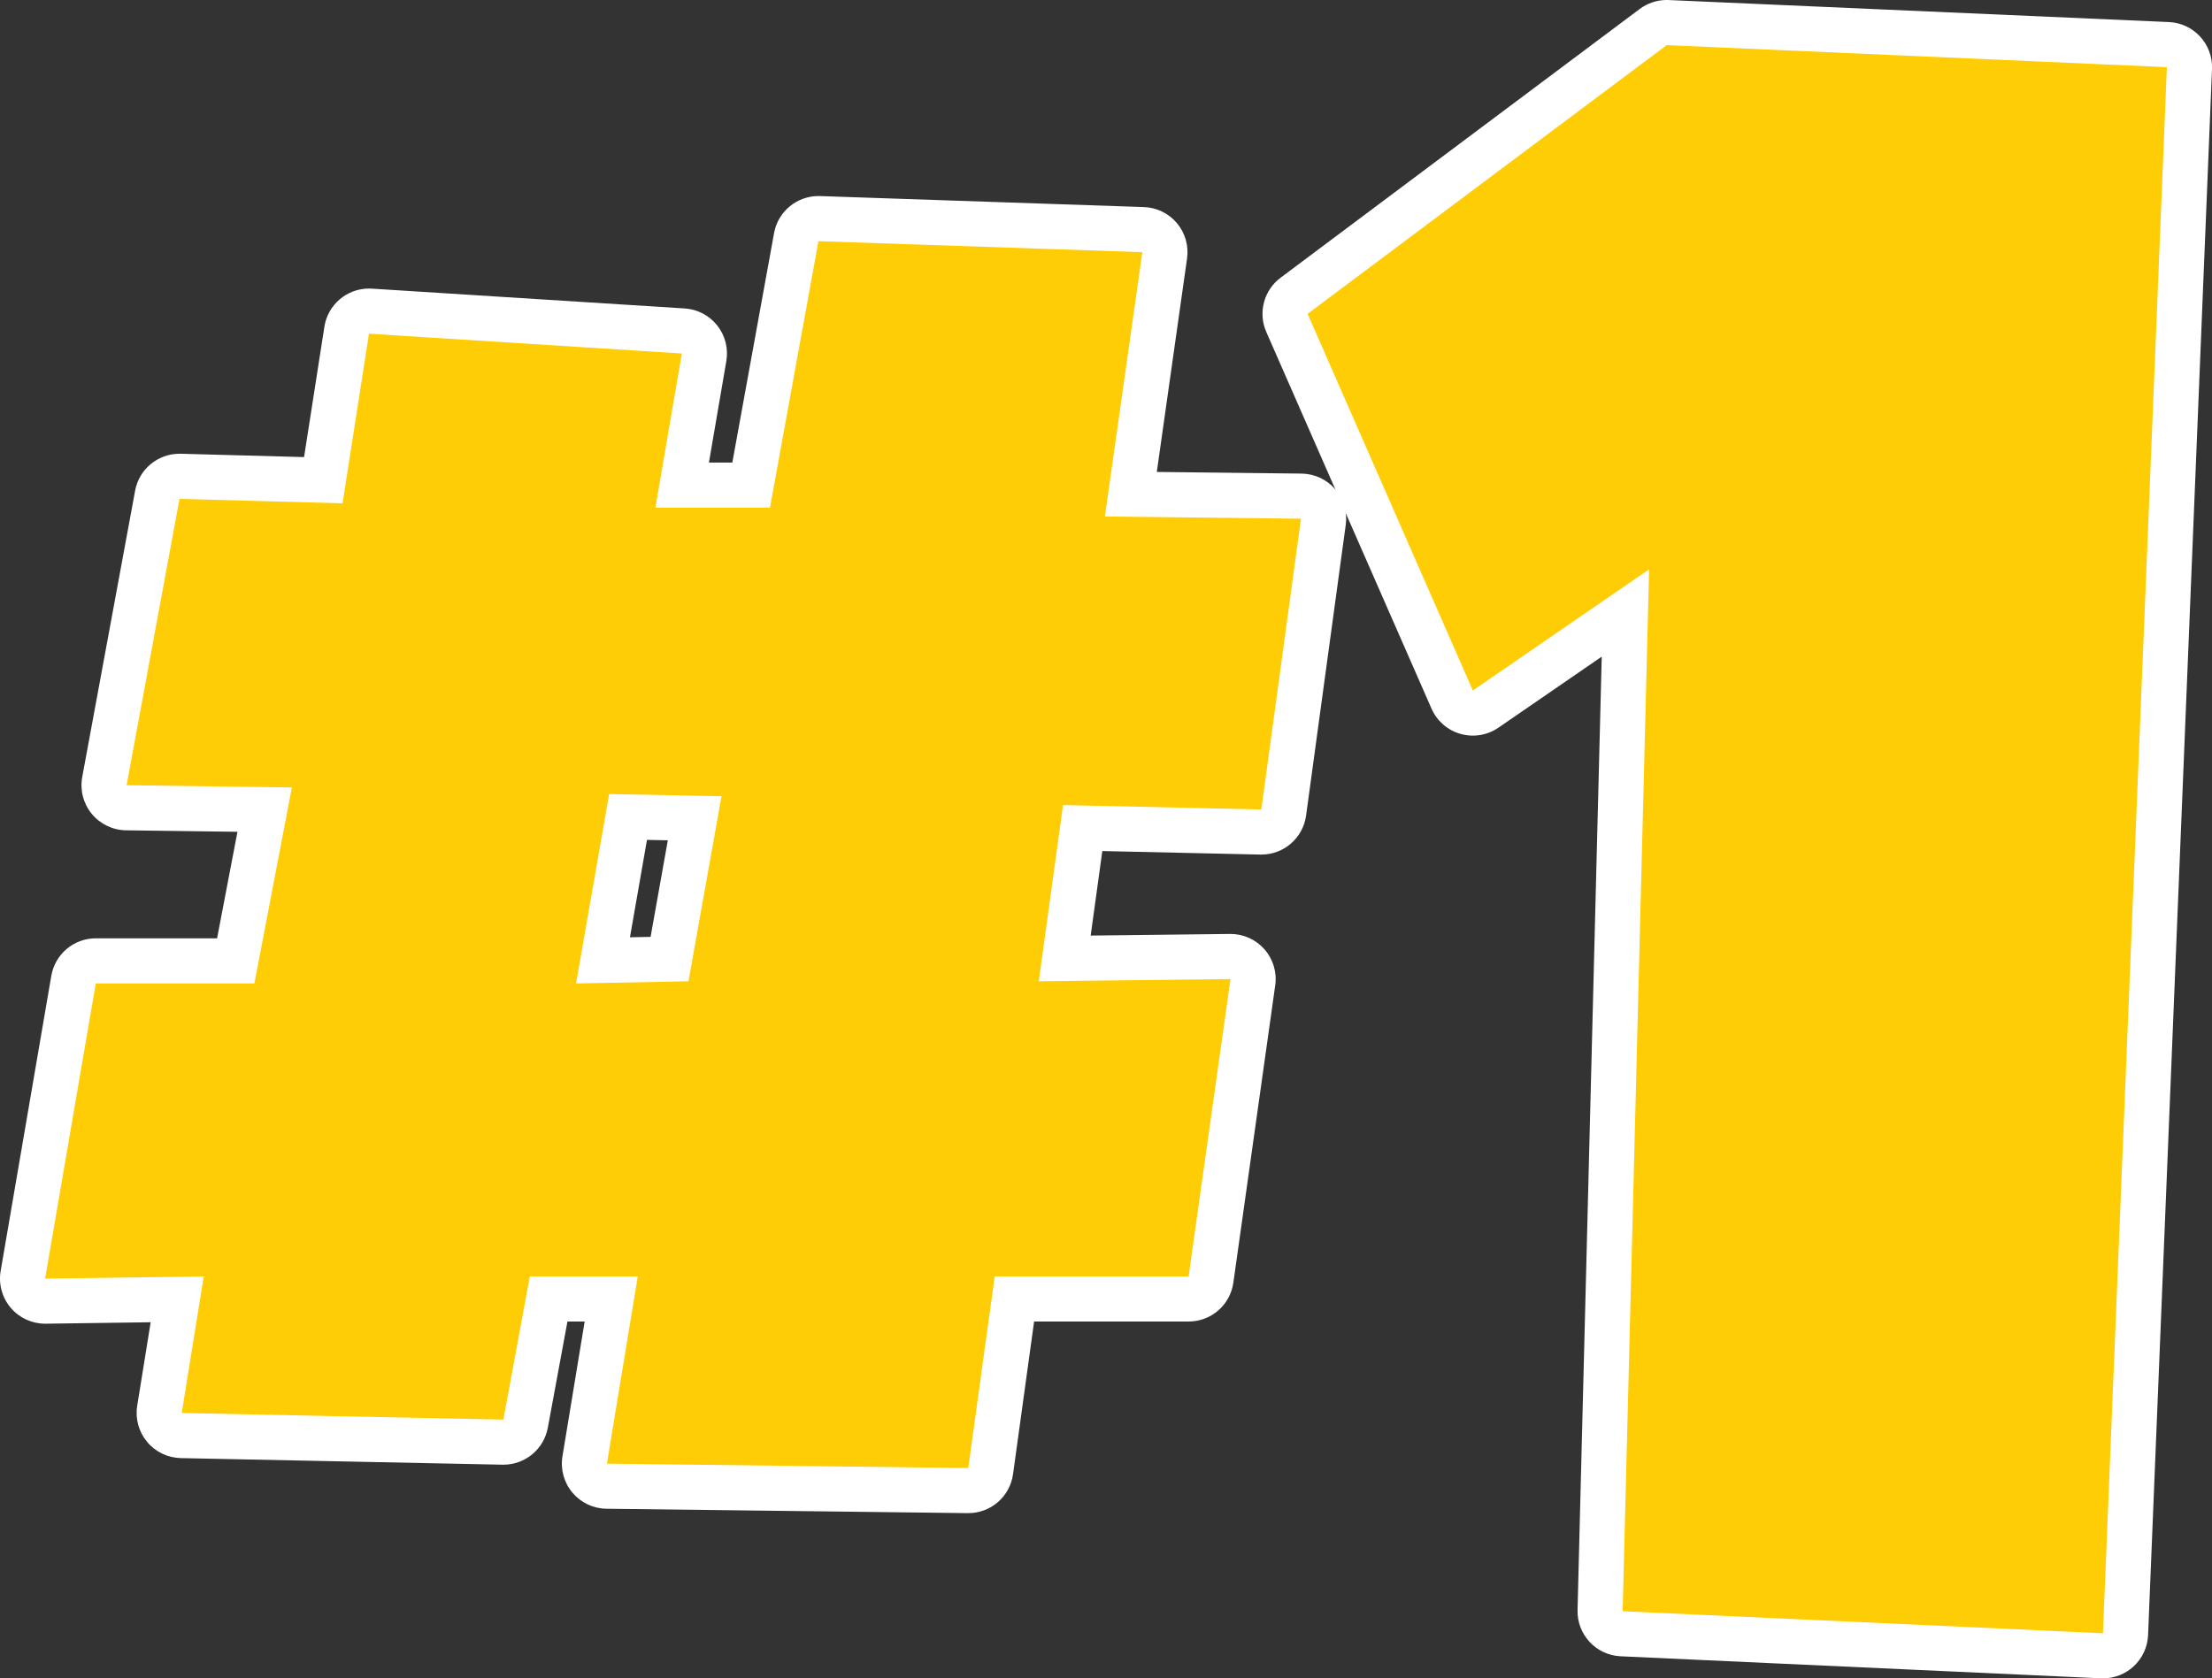 <?xml version="1.0" encoding="UTF-8"?>
<svg id="b" data-name="Ebene 2" xmlns="http://www.w3.org/2000/svg" viewBox="0 0 980.43 744.11">
  <rect x="0" y="0" width="980.43" height="744.11" fill="#333333" stroke="none"/>
  <defs>
    <style>
      .d {
        fill: #fff;
      }

      .e {
        fill: #ffcd05;
      }
    </style>
  </defs>
  <g id="c" data-name="Ebene 1">
    <g>
      <g>
        <path class="e" d="M268.89,658.91c-2.91-.04-5.67-1.34-7.54-3.58-1.87-2.23-2.68-5.17-2.2-8.05l11.76-71.37h-27.74l-10.21,55.28c-.88,4.75-5.02,8.18-9.83,8.18-.07,0-142.79-2.92-142.79-2.92-2.89-.06-5.62-1.37-7.47-3.59-1.85-2.22-2.65-5.14-2.19-8l7.87-48.79s-58.5.81-58.54.81c-2.92,0-5.7-1.28-7.6-3.5-1.93-2.26-2.76-5.26-2.25-8.19l22.45-130.86c.82-4.8,4.99-8.31,9.86-8.31h62.04l12.82-67.07-61.32-.82c-2.95-.04-5.73-1.38-7.59-3.65s-2.64-5.26-2.1-8.16l23.44-126.95c.88-4.75,5.02-8.18,9.83-8.18.09,0,.18,0,.27,0l63.47,1.72,10.36-66.49c.76-4.9,4.98-8.46,9.87-8.46.21,0,.42,0,.64.02l138.67,8.78c2.83.18,5.45,1.55,7.21,3.78,1.76,2.23,2.49,5.09,2.01,7.89l-9.71,56.67h30.57l19.99-109.95c.87-4.77,5.02-8.21,9.83-8.21.11,0,.23,0,.34,0l143.56,4.88c2.84.1,5.5,1.39,7.32,3.57,1.82,2.17,2.64,5.02,2.24,7.83l-15.01,105.91,75.54.86c2.87.03,5.58,1.29,7.46,3.47,1.87,2.17,2.73,5.04,2.34,7.88l-17.58,128.91c-.68,4.96-4.92,8.65-9.9,8.65-.08,0-79.2-1.76-79.2-1.76l-7.95,57.8s73.44-.85,73.48-.85c2.87,0,5.61,1.24,7.51,3.4,1.93,2.19,2.8,5.11,2.39,8l-18.56,131.84c-.69,4.94-4.92,8.61-9.9,8.61h-77.22l-10.53,76.32c-.68,4.95-4.92,8.63-9.9,8.63-.04,0-160.28-1.95-160.28-1.95ZM267.28,425.78l29.47-.57,11.14-62.43-29.52-.58-11.1,63.58Z"/>
        <path class="d" d="M362.77,106.92l143.56,4.88-16.61,117.19,86.92.98-17.58,128.91-87.89-1.95-10.75,78.12,84.97-.98-18.56,131.84h-85.94l-11.72,84.95-160.16-1.95,13.67-83h-47.84l-11.72,63.47-142.58-2.92,9.77-60.55-70.31.97,22.45-130.86h70.31l16.61-86.91-73.25-.98,23.44-126.95,72.27,1.95,11.72-75.19,138.67,8.78-11.72,68.36h50.78l21.48-118.16M255.34,436.02l49.81-.97,14.64-82.03-49.8-.98-14.66,83.98M362.76,86.92c-9.63,0-17.94,6.89-19.67,16.42l-18.5,101.73h-10.37l7.71-44.98c.96-5.59-.5-11.33-4.02-15.78-3.52-4.45-8.76-7.2-14.43-7.56l-138.67-8.78c-.43-.03-.86-.04-1.28-.04-9.78,0-18.22,7.13-19.75,16.92l-9.01,57.8-54.67-1.48c-.18,0-.37,0-.55,0-9.62,0-17.91,6.86-19.66,16.37l-23.44,126.95c-1.07,5.79.47,11.77,4.21,16.32,3.74,4.55,9.3,7.23,15.19,7.31l49.4.66-9.03,47.23h-53.77c-9.74,0-18.06,7.02-19.71,16.62L.29,563.49c-1.01,5.86.65,11.86,4.51,16.38,3.8,4.45,9.36,7,15.2,7,.09,0,.18,0,.28,0l46.5-.64-5.97,37.04c-.92,5.72.68,11.55,4.39,16,3.71,4.45,9.16,7.07,14.95,7.19l142.58,2.92c.14,0,.28,0,.42,0,9.62,0,17.91-6.87,19.66-16.37l8.7-47.1h7.63l-9.84,59.75c-.95,5.75.66,11.63,4.41,16.1,3.75,4.47,9.25,7.08,15.08,7.15l160.16,1.95c.08,0,.17,0,.25,0,9.97,0,18.44-7.36,19.81-17.27l9.34-67.69h68.51c9.97,0,18.41-7.34,19.8-17.21l18.56-131.84c.81-5.77-.93-11.62-4.79-15.99-3.8-4.32-9.27-6.79-15.02-6.79-.08,0-.15,0-.23,0l-61.76.72,5.16-37.47,70.06,1.56c.15,0,.3,0,.45,0,9.97,0,18.46-7.37,19.81-17.3l17.58-128.91c.78-5.68-.93-11.43-4.68-15.77-3.75-4.34-9.18-6.87-14.92-6.93l-64.15-.73,13.41-94.64c.8-5.62-.83-11.31-4.48-15.66-3.65-4.35-8.97-6.94-14.64-7.13l-143.56-4.88c-.23,0-.46-.01-.69-.01h0ZM279.22,415.55l7.54-43.18,9.24.18-7.64,42.82-9.13.18h0Z"/>
      </g>
      <g>
        <path class="e" d="M932.1,734.11c-.15,0-.31,0-.46-.01l-212.89-9.77c-5.44-.25-9.68-4.8-9.54-10.24l11.22-442.32-61.96,42.61c-1.69,1.16-3.66,1.76-5.67,1.76-.92,0-1.84-.13-2.74-.38-2.87-.82-5.22-2.87-6.42-5.6l-73.23-167c-1.87-4.26-.55-9.24,3.17-12.02L732.75,11.99c1.73-1.3,3.84-1.99,5.99-1.99.15,0,.29,0,.44,0l221.69,9.77c5.5.24,9.78,4.89,9.55,10.4l-28.33,694.34c-.11,2.66-1.27,5.16-3.23,6.96-1.85,1.69-4.26,2.63-6.76,2.63Z"/>
        <path class="d" d="M738.74,20l221.69,9.77-28.33,694.34-212.89-9.77,11.72-461.92-78.13,53.72-73.23-167,159.17-119.14M738.74,0c-4.31,0-8.52,1.39-11.98,3.99l-159.17,119.14c-7.44,5.57-10.06,15.53-6.33,24.04l73.23,167c2.39,5.46,7.1,9.57,12.84,11.2,1.8.51,3.65.77,5.48.77,4,0,7.96-1.2,11.33-3.52l45.8-31.5-10.72,422.71c-.28,10.88,8.2,19.99,19.08,20.49l212.89,9.77c.31.01.61.02.92.02,4.99,0,9.82-1.87,13.52-5.26,3.92-3.6,6.25-8.61,6.47-13.93l28.33-694.34c.45-11.01-8.09-20.31-19.1-20.8L739.62.02c-.29-.01-.59-.02-.88-.02h0Z"/>
      </g>
    </g>
  </g>
</svg>